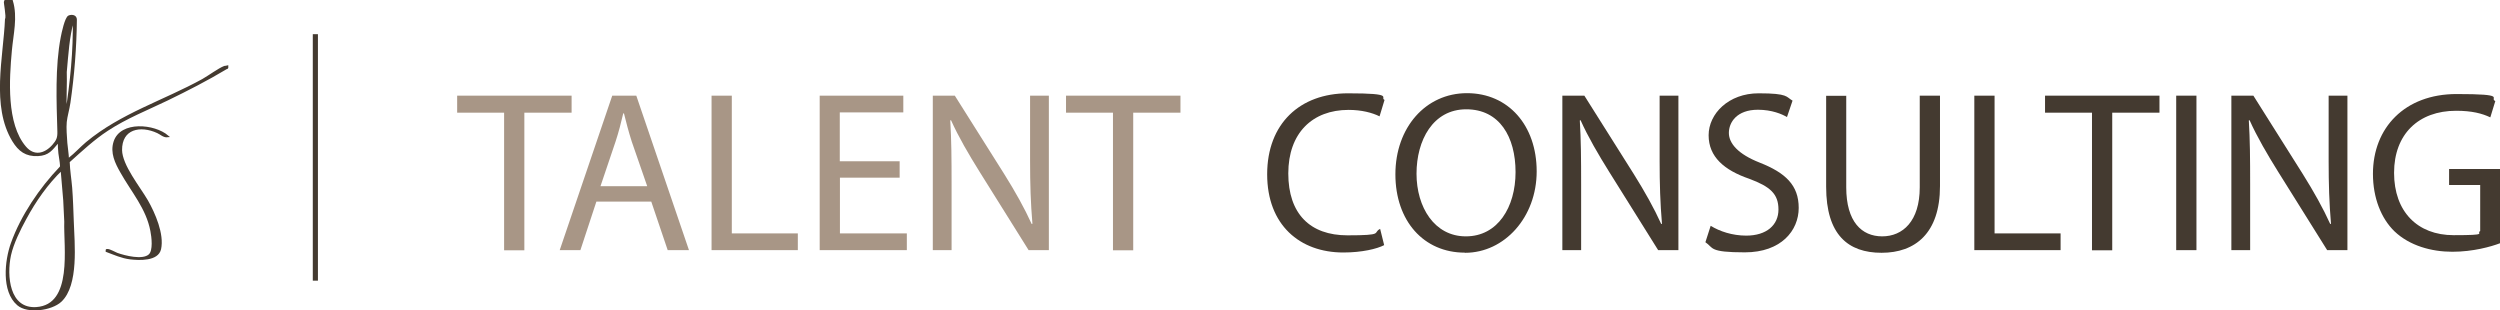 <?xml version="1.0" encoding="UTF-8"?>
<svg id="Ebene_1" xmlns="http://www.w3.org/2000/svg" version="1.1" viewBox="0 0 1704 211.5">
  <!-- Generator: Adobe Illustrator 29.3.1, SVG Export Plug-In . SVG Version: 2.1.0 Build 151)  -->
  <defs>
    <style>
      .st0 {
        fill: #a89686;
      }

      .st1, .st2 {
        fill: #443a30;
      }

      .st2 {
        stroke: #443a30;
        stroke-miterlimit: 10;
        stroke-width: 1.4px;
      }
    </style>
  </defs>
  <g>
    <path class="st0" d="M343.6,76.8h-32v-11.6h78v11.6h-32.2v93.8h-13.8v-93.8Z"/>
    <path class="st0" d="M406.5,137.4l-10.9,33.1h-14.1l35.8-105.3h16.4l35.9,105.3h-14.5l-11.2-33.1h-37.3ZM441.1,126.8l-10.5-30.3c-2.2-6.9-3.8-13.1-5.3-19.2h-.5c-1.4,6.1-3.1,12.7-5.2,19.1l-10.3,30.5h31.7Z"/>
    <path class="st0" d="M485,65.2h13.8v93.9h45v11.4h-58.8v-105.3Z"/>
    <path class="st0" d="M613.3,121.1h-40.8v38h45.6v11.4h-59.4v-105.3h57v11.4h-43.3v33.3h40.8v11.2Z"/>
    <path class="st0" d="M635.8,170.5v-105.3h15l33.6,53.3c7.7,12.3,13.9,23.4,18.8,34.2l.5-.2c-1.2-14.1-1.6-26.9-1.6-43.1v-44.2h12.8v105.3h-13.8l-33.4-53.4c-7.3-11.7-14.4-23.8-19.5-35.2l-.5.2c.8,13.3.9,25.9.9,43.4v45h-12.8Z"/>
    <path class="st0" d="M758.6,76.8h-32v-11.6h78v11.6h-32.2v93.8h-13.8v-93.8Z"/>
  </g>
  <g>
    <path class="st1" d="M943.4,167.1c-4.8,2.5-15,5-27.8,5-29.7,0-51.9-18.8-51.9-53.3s22.3-55.2,55-55.2,21.4,2.8,25,4.5l-3.4,11.2c-5-2.5-12.3-4.4-21.1-4.4-24.7,0-41.1,15.8-41.1,43.3s14.8,42.2,40.3,42.2,16.9-1.7,22.3-4.4l2.7,10.9Z"/>
    <path class="st1" d="M998.4,172.2c-28,0-47.3-21.6-47.3-53.4s20.6-55.3,48.8-55.3,47.5,22,47.5,53.3-22,55.5-48.8,55.5h-.2ZM999.2,161.1c21.6,0,33.8-19.8,33.8-43.8s-10.9-42.8-33.6-42.8-33.9,21.1-33.9,43.9,12.2,42.7,33.6,42.7h.2Z"/>
    <path class="st1" d="M1064.9,170.5v-105.3h15l33.6,53.3c7.7,12.3,13.9,23.4,18.8,34.2l.5-.2c-1.2-14.1-1.6-26.9-1.6-43.1v-44.2h12.8v105.3h-13.8l-33.4-53.4c-7.3-11.7-14.4-23.8-19.5-35.2l-.5.2c.8,13.3.9,25.9.9,43.4v45h-12.8Z"/>
    <path class="st1" d="M1166,153.9c6.1,3.8,14.8,6.7,24.2,6.7,13.9,0,22-7.2,22-17.8s-5.6-15.6-19.8-20.9c-17.2-5.9-27.8-15-27.8-29.7s13.6-28.6,34.1-28.6,18.6,2.5,23.1,5l-3.8,11.2c-3.3-2-10.3-5-19.8-5-14.4,0-19.8,8.6-19.8,15.8s6.4,14.5,20.9,20.2c17.8,7,26.7,15.5,26.7,30.9s-11.9,30.3-36.7,30.3-21.2-3.1-26.9-6.9l3.6-11.2Z"/>
    <path class="st1" d="M1258.4,65.2v62.5c0,23.4,10.5,33.4,24.5,33.4s25.6-10.3,25.6-33.4v-62.5h13.8v61.6c0,32.3-17,45.5-39.8,45.5s-37.8-12.2-37.8-45v-62h13.8Z"/>
    <path class="st1" d="M1345.7,65.2h13.8v93.9h45v11.4h-58.8v-105.3Z"/>
    <path class="st1" d="M1425.9,76.8h-32v-11.6h78v11.6h-32.2v93.8h-13.8v-93.8Z"/>
    <path class="st1" d="M1497.1,65.2v105.3h-13.8v-105.3h13.8Z"/>
    <path class="st1" d="M1520.9,170.5v-105.3h15l33.6,53.3c7.7,12.3,13.9,23.4,18.8,34.2l.5-.2c-1.2-14.1-1.6-26.9-1.6-43.1v-44.2h12.8v105.3h-13.8l-33.4-53.4c-7.3-11.7-14.4-23.8-19.5-35.2l-.5.2c.8,13.3.9,25.9.9,43.4v45h-12.8Z"/>
    <path class="st1" d="M1704,165.8c-6.1,2.3-18.3,5.8-32.5,5.8s-29.1-4.1-39.4-13.9c-9.1-8.8-14.7-22.8-14.7-39.2,0-31.4,21.7-54.4,57-54.4s21.9,2.7,26.4,4.8l-3.4,11.1c-5.6-2.7-12.7-4.5-23.3-4.5-25.6,0-42.3,15.9-42.3,42.3s15.9,42.5,40.6,42.5,15-1.2,18.1-2.8v-31.4h-21.2v-10.9h34.7v50.6Z"/>
  </g>
  <rect class="st1" x="213.2" y="23.3" width="3.5" height="168"/>
  <g>
    <path class="st2" d="M154.9,45.4c-.6.2-1.2,0-1.8.2-3.9,1.5-10.8,6.6-14.9,8.9-26.5,14.6-55.5,23.3-79.1,42.9-3.9,3.3-7.8,7.6-11.7,10.6-.4.3-.5.7-1.1.5-.1-3.7-.8-7.3-1.1-11-.3-4.2-.8-10.3-.4-14.4.4-3.9,1.9-8.9,2.5-13.1,2.7-18.6,4.2-37.8,4.4-56.6,0-2.6-2.7-3-4.7-2.2-2.2,1-4.4,11.6-4.9,14.2-3.9,20.1-2.9,43.9-2.3,64.4.1,4.3-.8,6.2-3.6,9.4-5.6,6.3-13.2,8.1-19.1,1.1C3.6,84.5,5.6,54.1,7.4,34.4c1-11.2,4-22.6.7-33.7H3.4c-.5.5,1.8,10.8.7,12.4-1.1,26.1-9.5,59,4.9,82.8,4.1,6.7,8.8,10.2,16.9,9.8,7.1-.4,9.1-3.7,13.2-8.4.3-.4.4-.8,1-.6,0,2.6.1,5.2.4,7.8.3,2.6,1,5.8,1.1,8.3,0,.5,0,1-.4,1.4-13.7,14.3-26.4,33-33.1,51.7-4.2,11.7-6.5,32.5,4.1,41.6,6.7,5.8,22.8,3.5,29.1-2.3,11.8-11,8.8-39.2,8.3-54.1-.3-7.7-.5-15.4-1.1-23.1-.5-5.9-1.5-11.8-1.7-17.8,8.5-7.6,16.9-15.5,26.4-21.7,12.8-8.4,27-14,40.7-20.6,14-6.8,26.9-13.4,40.3-21.4.5-.3.9,0,.7-.9ZM44.9,48.1c1-10.9,1.7-23,4.7-33.6.1-.5,0-1.1.7-1.2.4,21.4-1.8,42.7-5.1,63.8-.6,0-.3-.8-.4-1.3-.4-9.2.3-18.5,0-27.8ZM24.9,210c-19.3,1.3-21.1-22.1-18.1-36.1,1.8-8.1,6.5-17.6,10.5-24.9,6.5-12.1,14.8-24,24.7-33.5l1.8,21.1.7,14.4c-.6,17.2,6.2,57.2-19.7,59Z"/>
    <path class="st2" d="M82.5,102.3c.2,10.6,12.3,25.3,17.7,34.6,4.9,8.6,11.1,22.8,8.9,32.8-1.7,7.7-14.2,7.1-20.3,6.4-5.7-.7-10.8-3-16.1-5,0-.7-.2-.7.5-.7,1.6,0,4.7,1.9,6.5,2.6,5.3,1.9,17.6,5.1,22.2.9,3.3-3,2.1-12.4,1.3-16.5-2.9-15.5-13.1-26.9-20.5-40.1-3.6-6.3-7-13.2-4.6-20.6,4.4-13.7,27.1-11.5,36.1-3.8-2.5.3-4.5-1.8-6.7-2.8-11.8-5.5-25.2-2.9-25,12.4Z"/>
  </g>
</svg>